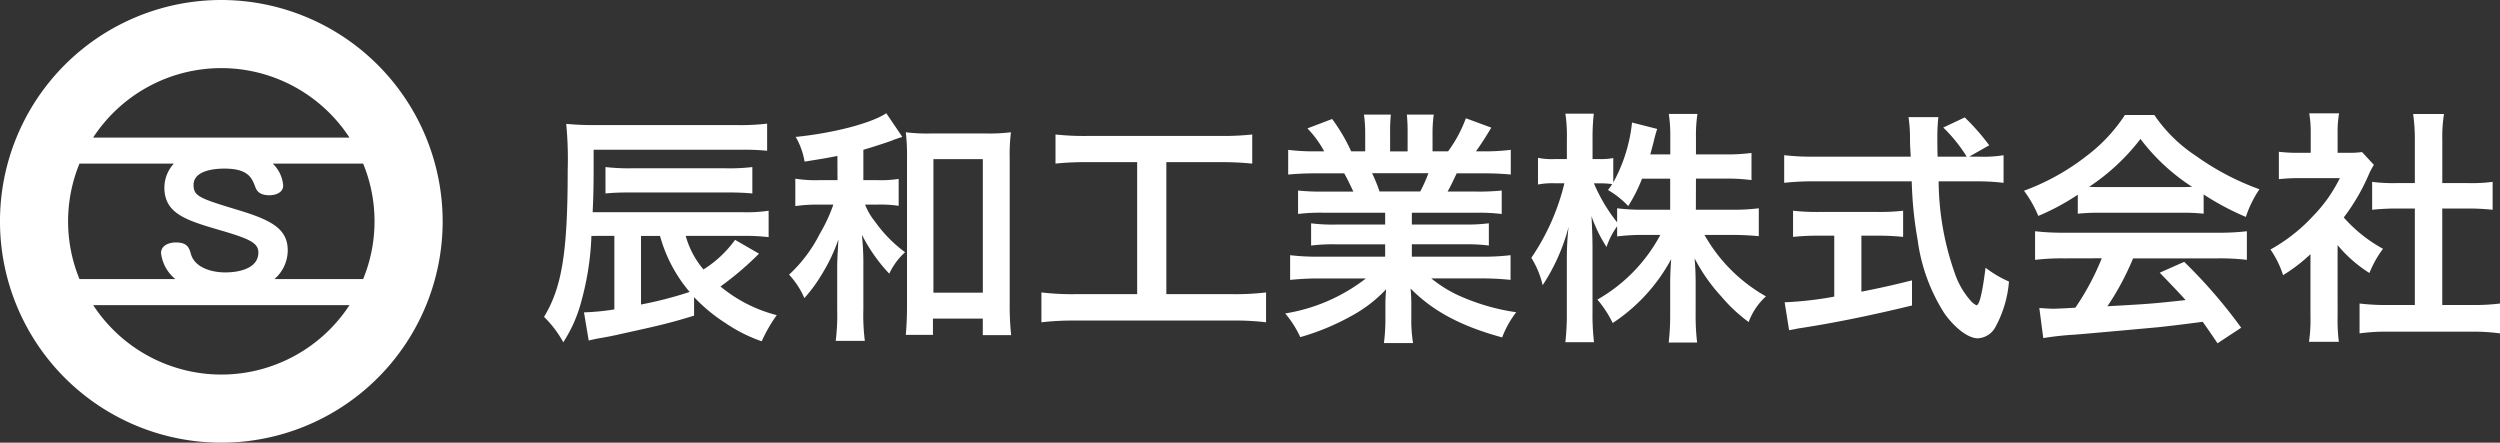 <svg xmlns="http://www.w3.org/2000/svg" width="242.846" height="43.001" viewBox="0 0 242.846 43.001">
  <rect x="0" y="0" width="242.846" height="43.001" fill="#333333" stroke="none"/>
  <g id="footer_logo" transform="translate(0 0)">
    <g id="logo_type" transform="translate(52.846 11)">
      <path id="パス_72" data-name="パス 72" d="M679.271,460.285a27.207,27.207,0,0,1-.96,6.281,13.615,13.615,0,0,1-1.774,4.052,10.288,10.288,0,0,0-1.869-2.469c1.748-2.877,2.3-6.306,2.3-14.313a35.423,35.423,0,0,0-.144-4.435,27.926,27.926,0,0,0,2.974.118h13.593a21.267,21.267,0,0,0,2.949-.142v2.637a23.191,23.191,0,0,0-2.54-.1H679.486v1.8c0,1.606-.023,2.8-.095,4.268h14.552a14.122,14.122,0,0,0,2.542-.145v2.566a19.692,19.692,0,0,0-2.614-.12H688.43a8.592,8.592,0,0,0,1.726,3.261,10.872,10.872,0,0,0,3.069-2.877l2.326,1.342a30.39,30.39,0,0,1-3.742,3.189,13.925,13.925,0,0,0,5.466,2.782,14.373,14.373,0,0,0-1.462,2.541,14.722,14.722,0,0,1-3.525-1.774,16.058,16.058,0,0,1-3.044-2.518v1.8c-2.278.7-3.261.935-6.858,1.726-1.174.264-1.414.312-2.516.5-.457.094-.457.094-.863.19l-.457-2.734a23.087,23.087,0,0,0,2.95-.286v-7.145Zm1.366-6.688a19.753,19.753,0,0,0,2.493.12h9.256a18.546,18.546,0,0,0,2.517-.12v2.565c-.743-.072-1.559-.1-2.588-.1H683.3c-1.15,0-1.917.024-2.661.1Zm3.452,13.353a37.919,37.919,0,0,0,4.725-1.222,14.174,14.174,0,0,1-2.878-5.442h-1.847Z" transform="translate(-674.668 -448.369)" fill="#fff"/>
      <path id="パス_73" data-name="パス 73" d="M697.24,452.768c-.957.192-1.534.288-3.188.551a7.124,7.124,0,0,0-.864-2.4c3.621-.359,7.337-1.319,8.8-2.3l1.558,2.3-.144.048c-.168.048-.168.048-.5.168a.856.856,0,0,0-.262.1c-.7.264-2.207.743-2.878.935v2.949h1.414a11.049,11.049,0,0,0,2.015-.12v2.613a12.55,12.55,0,0,0-2.038-.12h-1.224a6.176,6.176,0,0,0,.983,1.679,13.032,13.032,0,0,0,2.9,2.949,6.578,6.578,0,0,0-1.534,2.085,16.019,16.019,0,0,1-2.66-3.788,26.645,26.645,0,0,1,.143,3.068v4.2a19.969,19.969,0,0,0,.144,3.045h-2.83a20.321,20.321,0,0,0,.145-3.045V463.7c0-.646.023-1.15.12-2.828a16.932,16.932,0,0,1-1.679,3.5,14.281,14.281,0,0,1-1.63,2.205,7.921,7.921,0,0,0-1.486-2.277,13.971,13.971,0,0,0,3-4,14.91,14.91,0,0,0,1.3-2.806h-1.487a14.611,14.611,0,0,0-2.206.145v-2.662a12.379,12.379,0,0,0,2.255.144h1.844Zm9.28,17.382h-2.638c.072-.744.12-1.726.12-2.8V453.008a18.955,18.955,0,0,0-.12-2.541,16.377,16.377,0,0,0,2.349.12h5.491a16.976,16.976,0,0,0,2.374-.12,18.34,18.34,0,0,0-.12,2.541v14.1a26.865,26.865,0,0,0,.143,3.069h-2.756v-1.606H706.52Zm.047-4.1h4.8V453.081h-4.8Z" transform="translate(-668.742 -448.62)" fill="#fff"/>
      <path id="パス_74" data-name="パス 74" d="M715.416,452.855a28.341,28.341,0,0,0-3.095.143v-2.828a25.609,25.609,0,0,0,3.117.142h12.9a26.483,26.483,0,0,0,3.092-.142V453a28.738,28.738,0,0,0-3.069-.143h-5.274V465.68h6.426a24.83,24.83,0,0,0,3.261-.168v2.9a25.082,25.082,0,0,0-3.261-.168h-15.3a26.841,26.841,0,0,0-3.26.168v-2.9a25.113,25.113,0,0,0,3.307.168h5.993V452.855Z" transform="translate(-662.637 -448.106)" fill="#fff"/>
      <path id="パス_75" data-name="パス 75" d="M732.456,458.254a17.781,17.781,0,0,0-2.469.12V456.1a21.767,21.767,0,0,0,2.469.1h2.9c-.361-.767-.623-1.318-.887-1.774h-2.588c-1.176,0-2.087.047-2.854.12v-2.4a20.287,20.287,0,0,0,2.732.145h.767a10.1,10.1,0,0,0-1.63-2.23l2.4-.912a17.038,17.038,0,0,1,1.847,3.142h1.366v-1.7a13.338,13.338,0,0,0-.12-1.871H739a16.118,16.118,0,0,0-.072,1.775v1.8h1.7v-1.8a17.16,17.16,0,0,0-.072-1.775h2.614a12.467,12.467,0,0,0-.12,1.871v1.7h1.51a12.838,12.838,0,0,0,1.727-3.214l2.469.912c-.575.959-.959,1.558-1.487,2.3h.672a19.392,19.392,0,0,0,2.708-.145v2.4c-.742-.073-1.677-.12-2.852-.12h-2.4c-.455.959-.551,1.174-.887,1.774H747.3a22.05,22.05,0,0,0,2.469-.1v2.278a17.582,17.582,0,0,0-2.469-.12H741.04V459.4h5.01a17.185,17.185,0,0,0,2.47-.12v2.159a17.635,17.635,0,0,0-2.47-.119h-5.01v1.2h6.688a21.5,21.5,0,0,0,2.9-.143v2.4a26.256,26.256,0,0,0-2.878-.142h-4.82a12.451,12.451,0,0,0,3.262,1.917,20.53,20.53,0,0,0,4.987,1.368,9.473,9.473,0,0,0-1.368,2.445c-4.028-1.1-6.736-2.564-8.893-4.747a16.744,16.744,0,0,1,.07,1.7v1.173a13.751,13.751,0,0,0,.168,2.422h-2.83a17.714,17.714,0,0,0,.145-2.445v-1.15a16.133,16.133,0,0,1,.072-1.631,13.3,13.3,0,0,1-3.453,2.636,23.143,23.143,0,0,1-4.891,2.015,9.771,9.771,0,0,0-1.463-2.3,17.253,17.253,0,0,0,7.84-3.4h-4.46a26.691,26.691,0,0,0-2.9.142v-2.4a22.569,22.569,0,0,0,2.877.143h6.353v-1.2H733.7a17.263,17.263,0,0,0-2.446.119v-2.159a16.822,16.822,0,0,0,2.446.12h4.747v-1.149Zm9.4-2.063a14.258,14.258,0,0,0,.791-1.774h-5.467a15.285,15.285,0,0,1,.719,1.774Z" transform="translate(-656.741 -448.59)" fill="#fff"/>
      <path id="パス_76" data-name="パス 76" d="M762.677,457.982h3.549a19.307,19.307,0,0,0,2.564-.142v2.708c-.791-.072-1.558-.12-2.589-.12h-2.685a15.7,15.7,0,0,0,5.97,5.969,6.292,6.292,0,0,0-1.679,2.494,15.4,15.4,0,0,1-2.686-2.518,17.031,17.031,0,0,1-2.565-3.668c.072.815.1,1.679.1,2.374V468.1a21.9,21.9,0,0,0,.144,2.782H760.04a23.354,23.354,0,0,0,.142-2.782v-2.854c0-.671.025-1.534.1-2.469a17.143,17.143,0,0,1-5.683,6.209,10.607,10.607,0,0,0-1.486-2.277,15.757,15.757,0,0,0,6.114-6.282h-1.583a20.628,20.628,0,0,0-2.614.144v-.983A7.518,7.518,0,0,0,754,461.6a13.966,13.966,0,0,1-1.462-3c.048.791.1,2.109.1,3.164v6.137a23.763,23.763,0,0,0,.144,2.949h-2.782a24.333,24.333,0,0,0,.144-2.949v-5.155a27.606,27.606,0,0,1,.168-3.092,19.013,19.013,0,0,1-2.517,5.658,8.72,8.72,0,0,0-1.1-2.66,22.031,22.031,0,0,0,3.213-7.242h-.96a7.268,7.268,0,0,0-1.606.121v-2.59a6.886,6.886,0,0,0,1.606.121h1.2v-1.943a14.747,14.747,0,0,0-.144-2.47h2.758a20.694,20.694,0,0,0-.12,2.47v1.943h.719a6.462,6.462,0,0,0,1.294-.1v2.374a15.429,15.429,0,0,0,1.823-5.826l2.445.622a13.05,13.05,0,0,0-.358,1.3c-.145.551-.193.719-.313,1.174h1.941v-1.654a14.517,14.517,0,0,0-.142-2.278h2.78a14.081,14.081,0,0,0-.144,2.278v1.654h2.828a17.838,17.838,0,0,0,2.566-.142v2.637a18.575,18.575,0,0,0-2.566-.144h-2.828Zm-5.226-3.02a15.439,15.439,0,0,1-1.342,2.662,8.8,8.8,0,0,0-1.967-1.559c.216-.287.287-.383.408-.575a8.559,8.559,0,0,0-1.175-.073h-.6a16.178,16.178,0,0,0,2.253,3.789V457.84a19.614,19.614,0,0,0,2.614.142h2.541v-3.02Z" transform="translate(-650.79 -448.608)" fill="#fff"/>
      <path id="パス_77" data-name="パス 77" d="M784.124,452.744a11.738,11.738,0,0,0,2.326-.142v2.684a21.03,21.03,0,0,0-2.806-.144h-3.5a27.323,27.323,0,0,0,1.678,9.229,7.847,7.847,0,0,0,1.439,2.375,1.77,1.77,0,0,0,.551.431c.288,0,.575-1.15.887-3.645a10.769,10.769,0,0,0,2.277,1.342,11.074,11.074,0,0,1-1.365,4.507,2.067,2.067,0,0,1-1.655,1.007c-.911,0-2.134-.911-3.189-2.325a17.421,17.421,0,0,1-2.66-7.217,37.575,37.575,0,0,1-.577-5.706h-9.59a25.167,25.167,0,0,0-2.8.144V452.6a22.329,22.329,0,0,0,2.8.142h9.494c-.072-1.246-.072-1.246-.072-1.965a13.653,13.653,0,0,0-.144-1.871h2.9a16.484,16.484,0,0,0-.1,1.943c0,.407,0,1.1.024,1.893h2.83a14.8,14.8,0,0,0-2.278-2.828l2.085-.983a21.153,21.153,0,0,1,2.376,2.708l-1.943,1.1Zm-15.7,7.673a23.3,23.3,0,0,0-2.422.12v-2.542a21.326,21.326,0,0,0,2.47.12h5.8a20.38,20.38,0,0,0,2.421-.12v2.542a23.161,23.161,0,0,0-2.4-.12H772.64v5.443c1.679-.337,2.614-.529,4.916-1.1V467.2c-4.052.984-7.84,1.751-11.053,2.23-.216.048-.479.1-.887.168l-.431-2.71a33.9,33.9,0,0,0,4.819-.551v-5.921Z" transform="translate(-644.673 -448.525)" fill="#fff"/>
      <path id="パス_78" data-name="パス 78" d="M787.859,456.492a22.577,22.577,0,0,1-3.836,2.06,11.179,11.179,0,0,0-1.39-2.445,22.362,22.362,0,0,0,6.017-3.333,15.8,15.8,0,0,0,3.788-4.028h2.854a14.517,14.517,0,0,0,4.052,3.98,25.329,25.329,0,0,0,6.161,3.237,10.674,10.674,0,0,0-1.32,2.686,25.746,25.746,0,0,1-4.1-2.182v1.87a18.531,18.531,0,0,0-2.157-.095H789.92a19.525,19.525,0,0,0-2.061.095Zm-1.32,6.184a22.475,22.475,0,0,0-2.829.144v-2.78a23.551,23.551,0,0,0,2.829.144h14.938a22.59,22.59,0,0,0,2.806-.144v2.78a22.335,22.335,0,0,0-2.806-.144h-8.247a26.1,26.1,0,0,1-2.493,4.651c4.242-.238,4.242-.238,7.6-.6-.767-.839-1.174-1.27-2.518-2.66l2.374-1.055a49.192,49.192,0,0,1,5.539,6.4l-2.3,1.51c-.792-1.173-1.031-1.51-1.439-2.085-1.99.264-3.427.431-4.314.526-2.374.217-7.121.648-8.081.72a28.963,28.963,0,0,0-3.092.336l-.384-2.925c.647.048,1.055.073,1.39.073.168,0,.887-.025,2.111-.1a24.9,24.9,0,0,0,2.566-4.8Zm11.365-6.928c.383,0,.6,0,1.056-.024a19.5,19.5,0,0,1-5.012-4.651,20.48,20.48,0,0,1-4.987,4.651c.407.024.551.024.983.024Z" transform="translate(-638.872 -448.578)" fill="#fff"/>
      <path id="パス_79" data-name="パス 79" d="M807.135,468.376a17.018,17.018,0,0,0,.12,2.445h-2.9a14.341,14.341,0,0,0,.143-2.493V462.31a16.07,16.07,0,0,1-2.66,2.039,9.315,9.315,0,0,0-1.224-2.493,16.555,16.555,0,0,0,4.124-3.237,14.225,14.225,0,0,0,2.613-3.694h-3.908a16.4,16.4,0,0,0-2.013.1v-2.662a14.638,14.638,0,0,0,1.894.1h1.2v-2.015a10.88,10.88,0,0,0-.145-1.822h2.9a10.205,10.205,0,0,0-.144,1.869v1.967h.983a8.731,8.731,0,0,0,1.391-.072l1.151,1.248a6.576,6.576,0,0,0-.527,1.007,19.816,19.816,0,0,1-2.4,4.1,14.157,14.157,0,0,0,3.812,3.044,10.247,10.247,0,0,0-1.319,2.35,13.149,13.149,0,0,1-3.093-2.71Zm10.167-1.128h2.876a20.541,20.541,0,0,0,2.732-.144v2.9a19.633,19.633,0,0,0-2.732-.168h-8.2a19.315,19.315,0,0,0-2.71.168v-2.9a21.744,21.744,0,0,0,2.759.144h2.611v-9.374h-1.8c-.814,0-1.582.048-2.349.12v-2.708a16.169,16.169,0,0,0,2.349.12h1.8v-4.22a17.2,17.2,0,0,0-.167-2.494h3a14.079,14.079,0,0,0-.166,2.494v4.22h2.541a15.572,15.572,0,0,0,2.349-.12v2.708c-.767-.072-1.51-.12-2.349-.12H817.3Z" transform="translate(-632.91 -448.62)" fill="#fff"/>
    </g>
    <path id="logo_mark" d="M654.7,439.666a21.5,21.5,0,1,0,21.5,21.5A21.525,21.525,0,0,0,654.7,439.666Zm0,6.616a14.875,14.875,0,0,1,12.447,6.749h-24.9A14.875,14.875,0,0,1,654.7,446.282Zm-13.779,9.276h9.167a3.458,3.458,0,0,0-.918,2.33c0,2.571,2.182,3.2,5.607,4.195,2.622.78,3.522,1.168,3.522,2.116,0,1.453-1.685,1.928-3.216,1.928-1.358,0-2.947-.475-3.33-1.76-.171-.608-.324-1.151-1.473-1.151-.612,0-1.436.255-1.436,1.033a3.822,3.822,0,0,0,1.392,2.526h-9.315a14.773,14.773,0,0,1,0-11.217ZM654.7,476.05a14.877,14.877,0,0,1-12.448-6.747h24.9A14.877,14.877,0,0,1,654.7,476.05Zm13.777-9.275H659.86a3.723,3.723,0,0,0,1.292-2.763c0-1.963-1.3-2.876-4.65-3.891-3.827-1.168-4.5-1.353-4.5-2.488,0-1.589,2.583-1.589,3.005-1.589,2.315,0,2.659.913,2.984,1.758.116.322.345.83,1.379.83.612,0,1.339-.255,1.339-.948a3.3,3.3,0,0,0-1.015-2.126h8.783a14.78,14.78,0,0,1,0,11.217Z" transform="translate(-633.201 -439.666)" fill="#fff"/>
  </g>
</svg>
